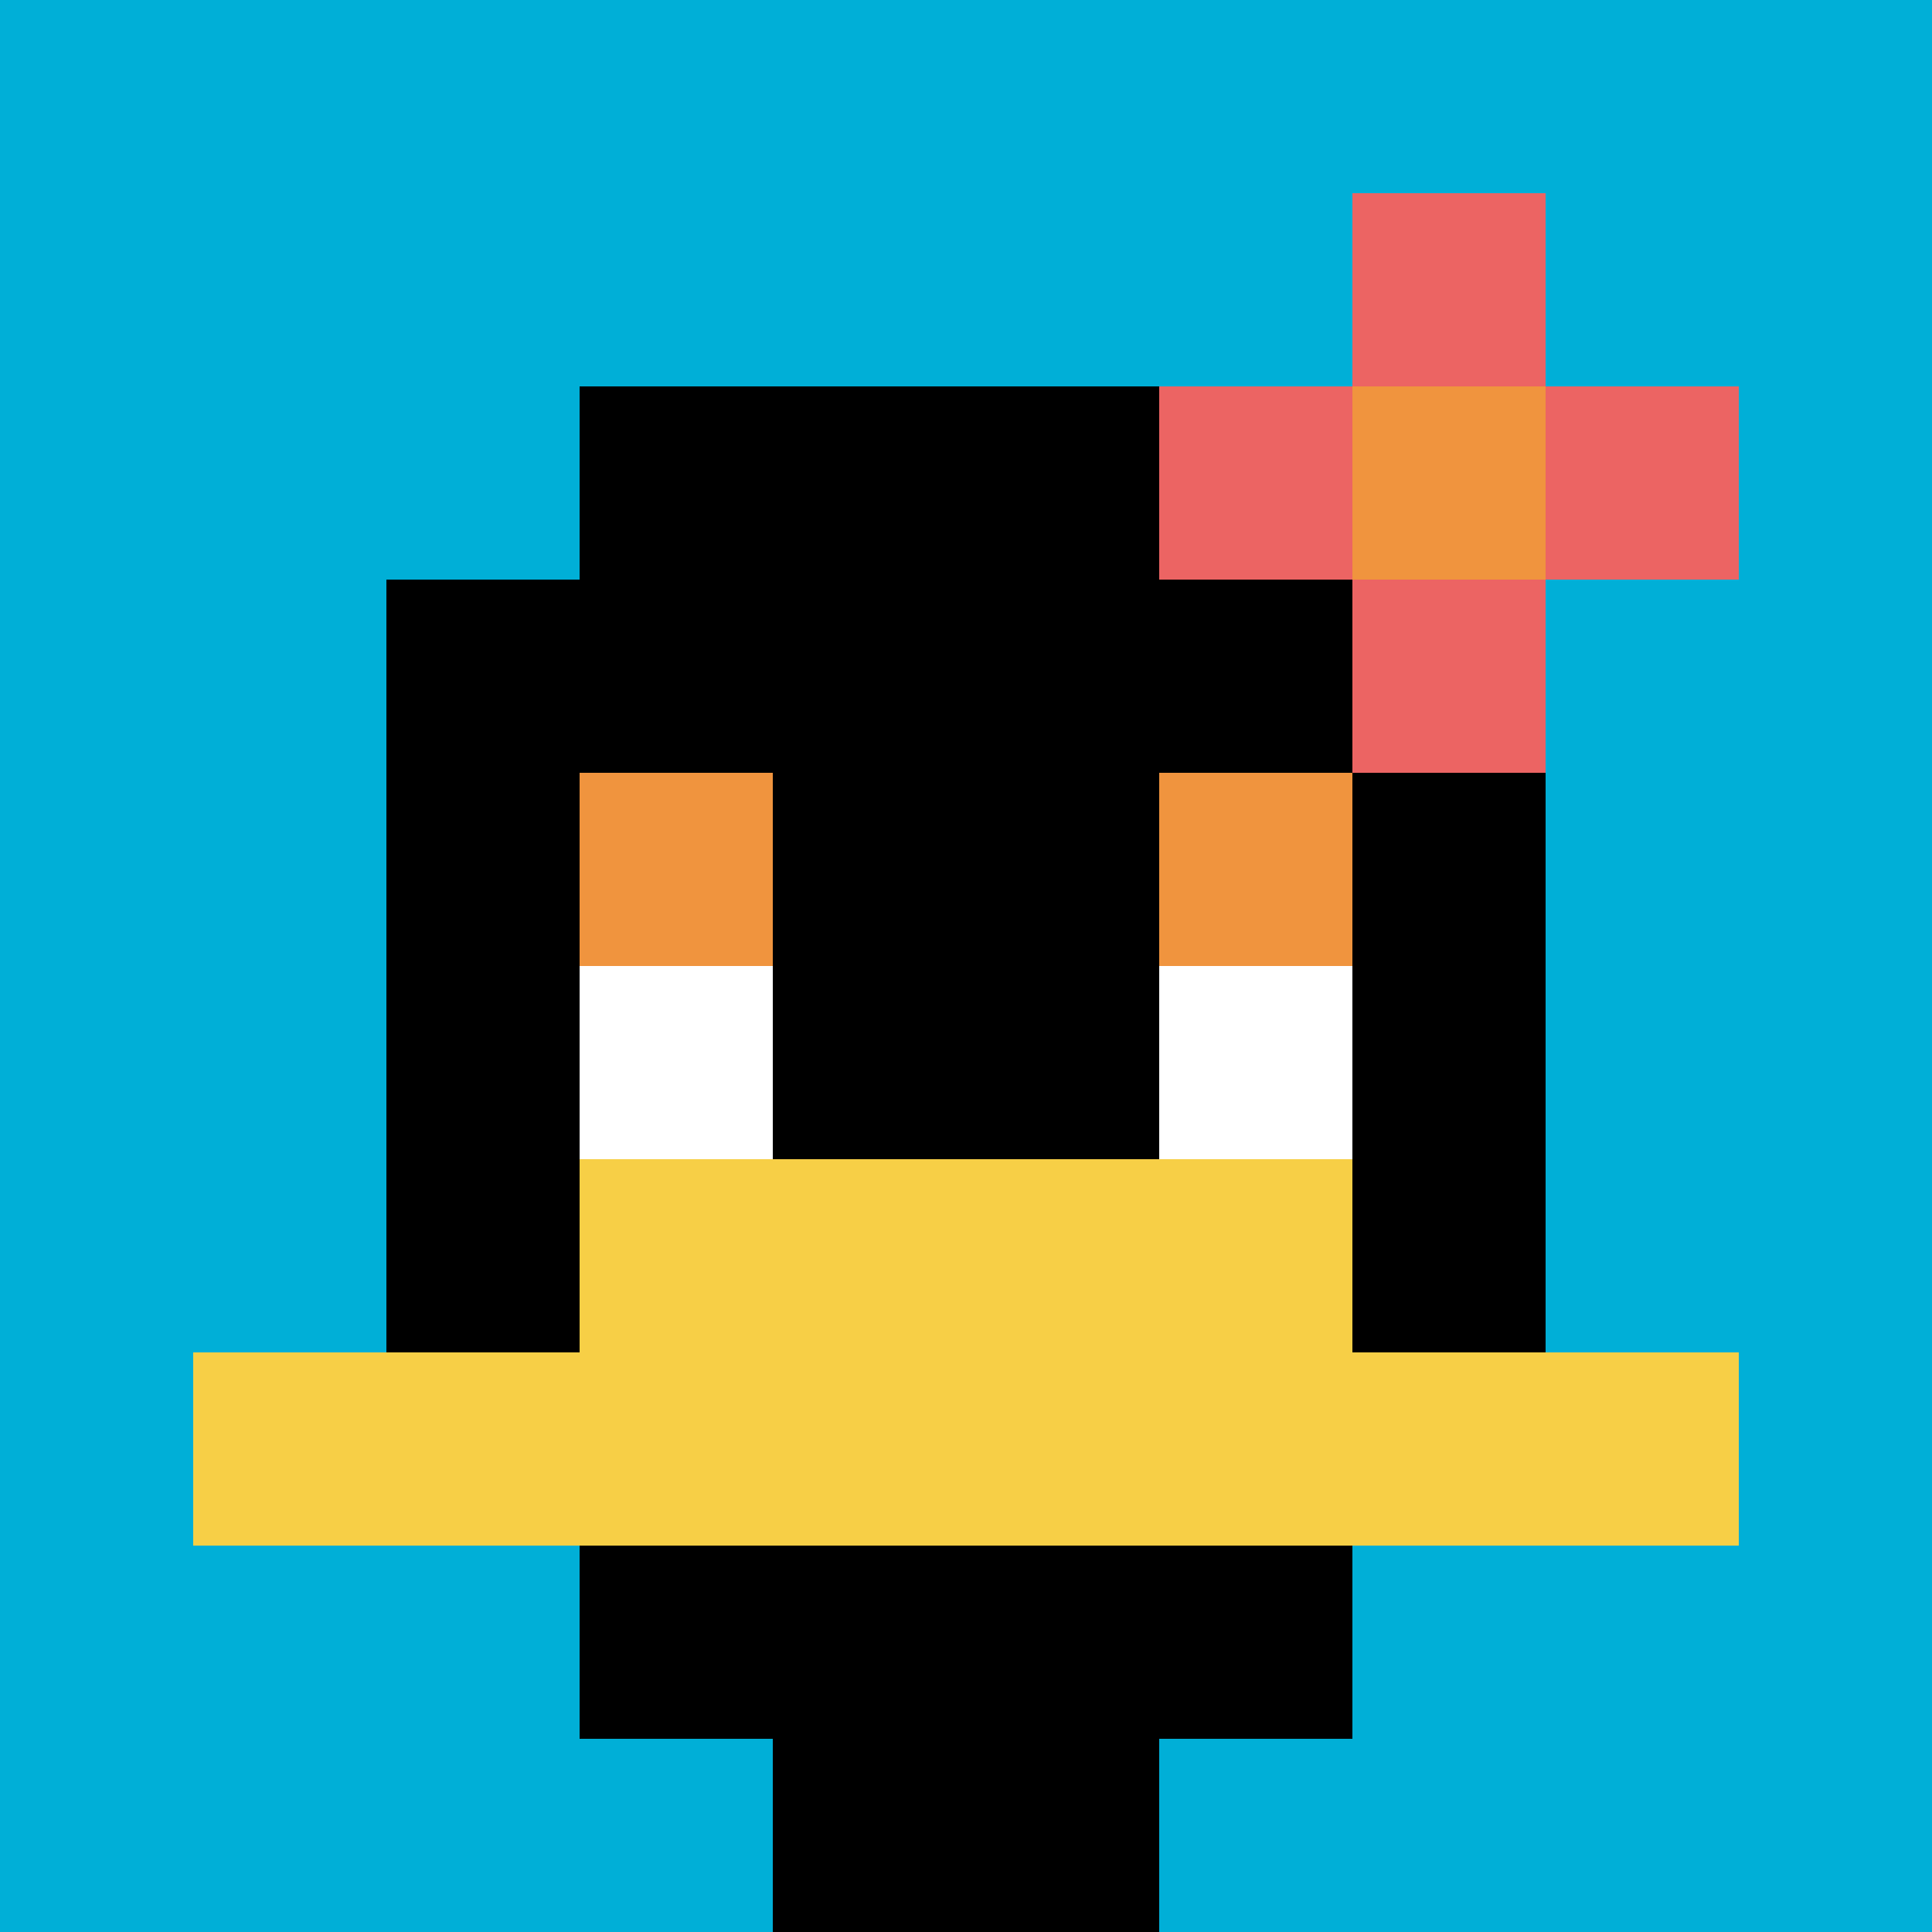 <svg xmlns="http://www.w3.org/2000/svg" version="1.1" width="879" height="879"><title>'goose-pfp-574023' by Dmitri Cherniak</title><desc>seed=574023
backgroundColor=#ffffff
padding=20
innerPadding=0
timeout=500
dimension=1
border=false
Save=function(){return n.handleSave()}
frame=65

Rendered at Sun Sep 15 2024 18:24:01 GMT+0800 (GMT+08:00)
Generated in &lt;1ms
</desc><defs></defs><rect width="100%" height="100%" fill="#ffffff"></rect><g><g id="0-0"><rect x="0" y="0" height="879" width="879" fill="#00AFD7"></rect><g><rect id="0-0-3-2-4-7" x="263.7" y="175.8" width="351.6" height="615.3" fill="#000000"></rect><rect id="0-0-2-3-6-5" x="175.8" y="263.7" width="527.4" height="439.5" fill="#000000"></rect><rect id="0-0-4-8-2-2" x="351.6" y="703.2" width="175.8" height="175.8" fill="#000000"></rect><rect id="0-0-1-7-8-1" x="87.9" y="615.3" width="703.2" height="87.9" fill="#F7CF46"></rect><rect id="0-0-3-6-4-2" x="263.7" y="527.4" width="351.6" height="175.8" fill="#F7CF46"></rect><rect id="0-0-3-4-1-1" x="263.7" y="351.6" width="87.9" height="87.9" fill="#F0943E"></rect><rect id="0-0-6-4-1-1" x="527.4" y="351.6" width="87.9" height="87.9" fill="#F0943E"></rect><rect id="0-0-3-5-1-1" x="263.7" y="439.5" width="87.9" height="87.9" fill="#ffffff"></rect><rect id="0-0-6-5-1-1" x="527.4" y="439.5" width="87.9" height="87.9" fill="#ffffff"></rect><rect id="0-0-6-2-3-1" x="527.4" y="175.8" width="263.7" height="87.9" fill="#EC6463"></rect><rect id="0-0-7-1-1-3" x="615.3" y="87.9" width="87.9" height="263.7" fill="#EC6463"></rect><rect id="0-0-7-2-1-1" x="615.3" y="175.8" width="87.9" height="87.9" fill="#F0943E"></rect></g><rect x="0" y="0" stroke="white" stroke-width="0" height="879" width="879" fill="none"></rect></g></g></svg>